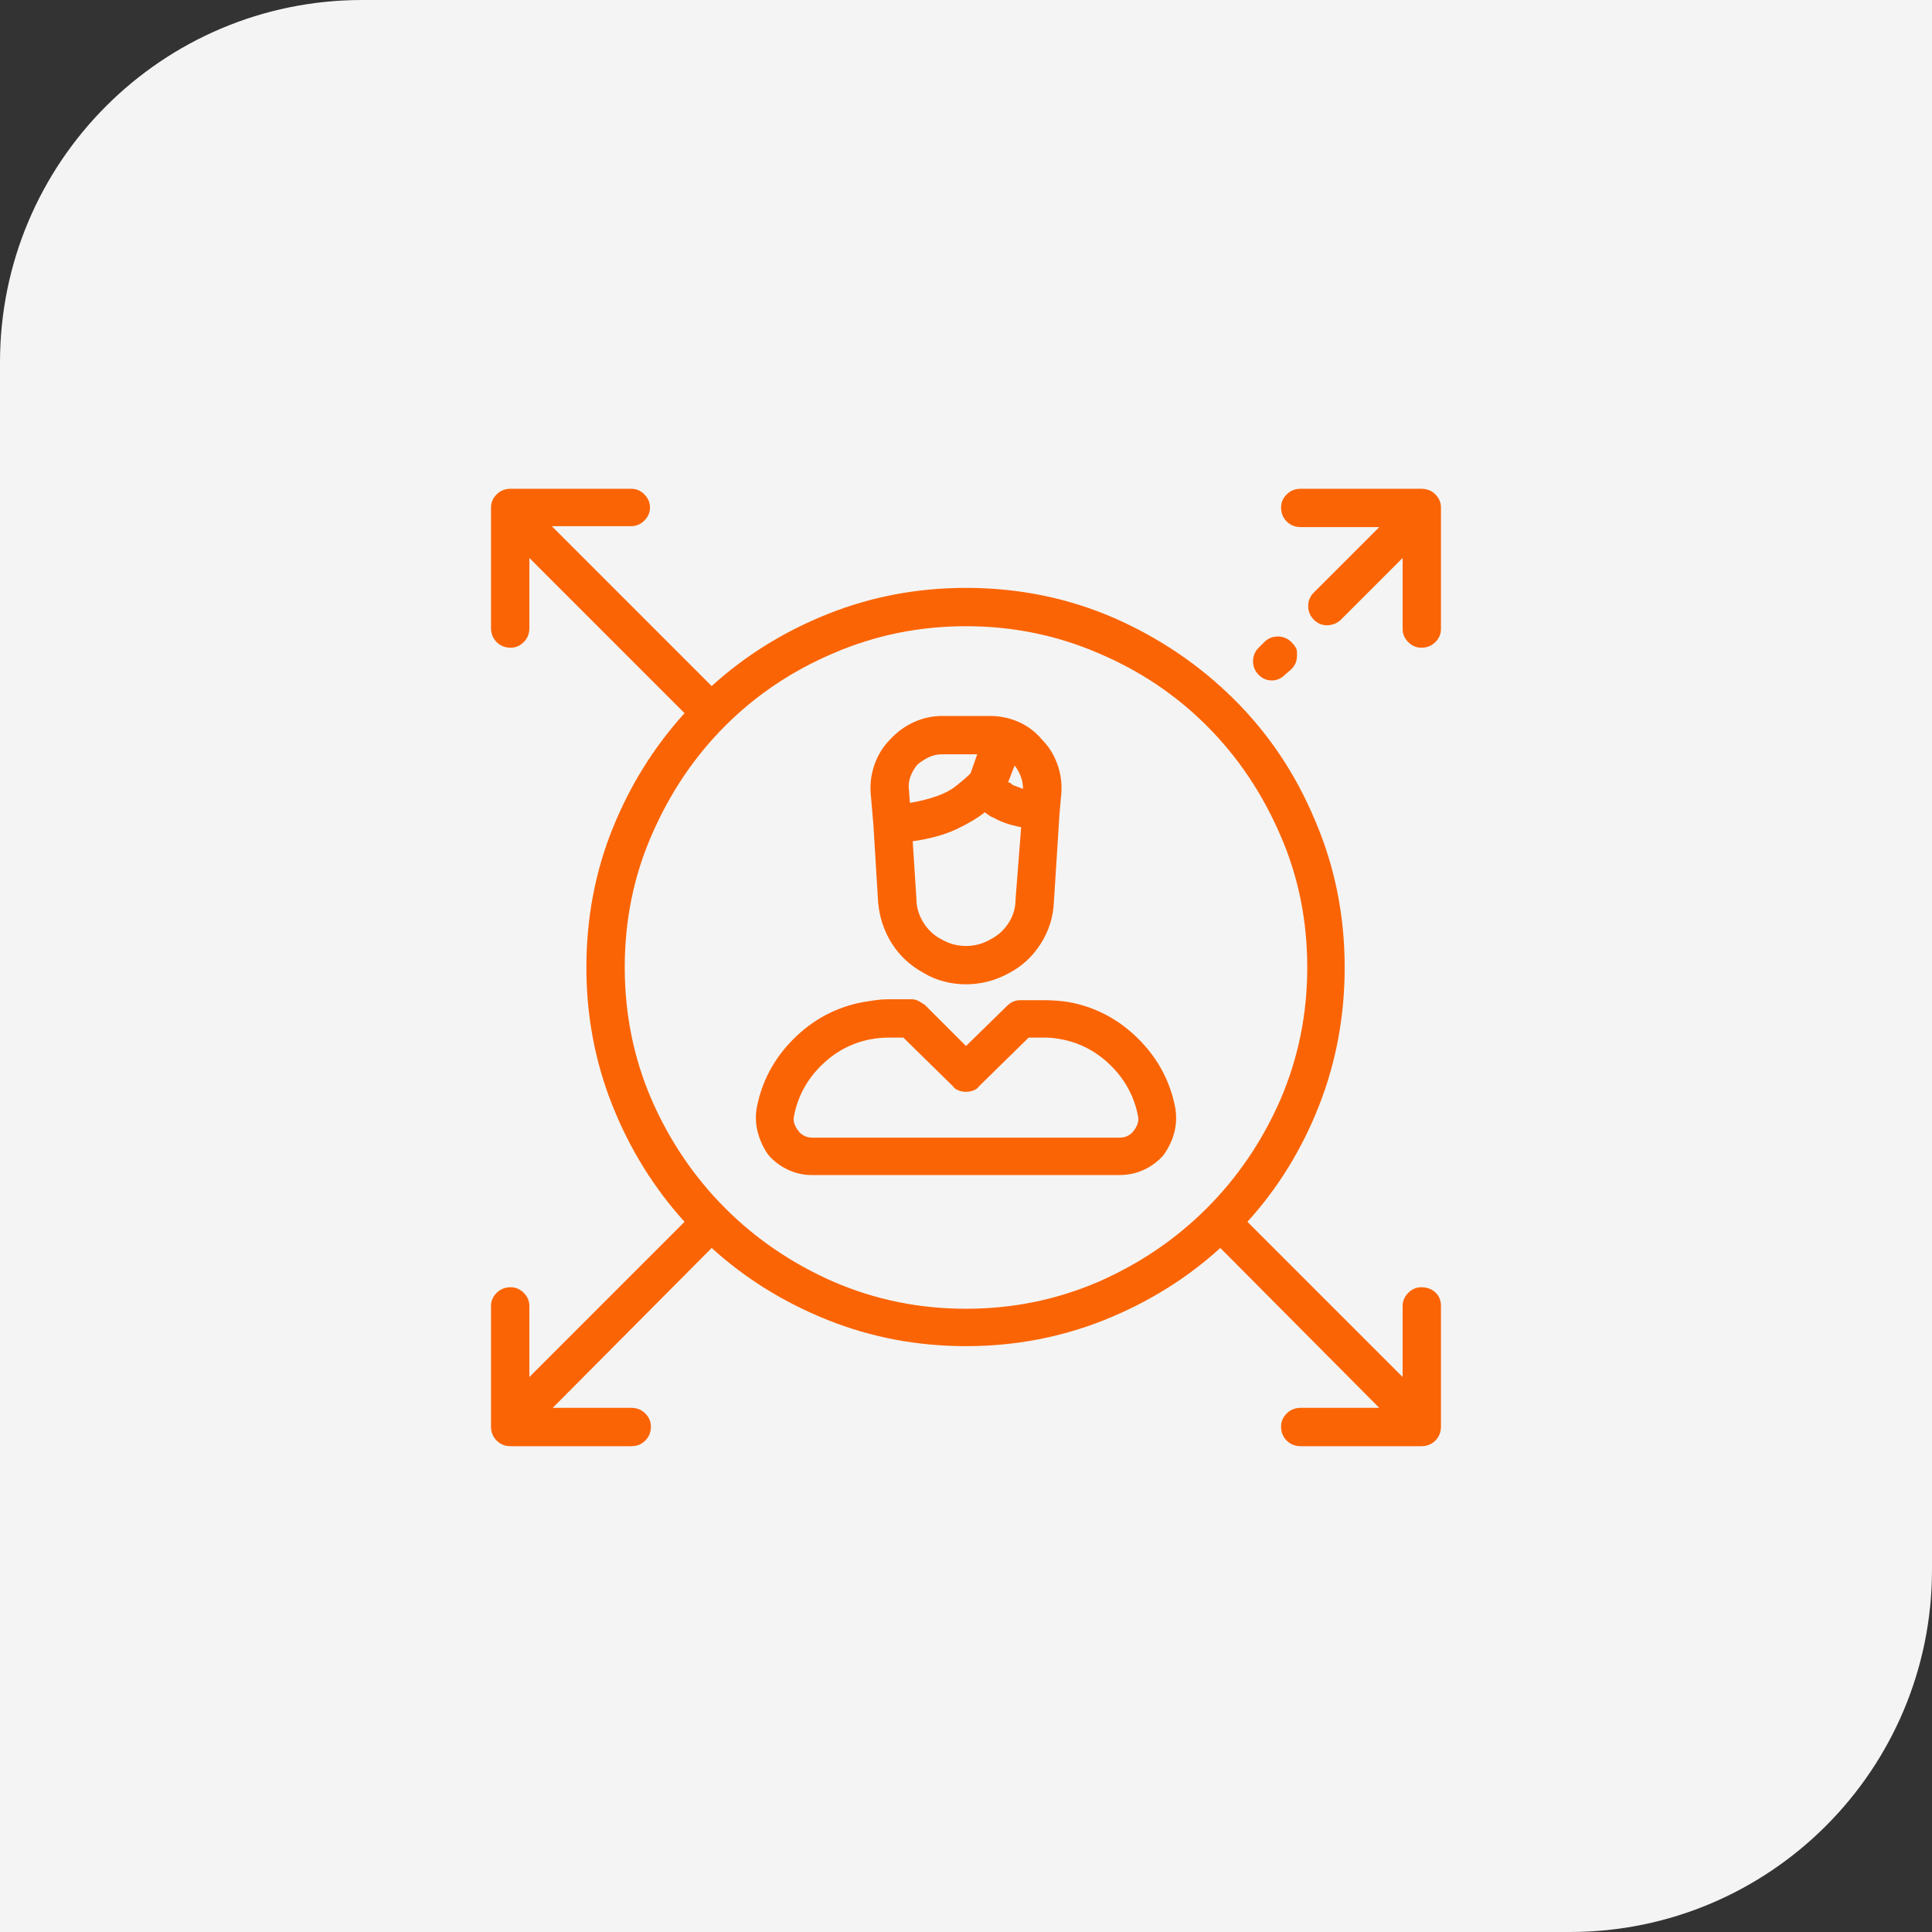 <svg width="80" height="80" viewBox="0 0 80 80" fill="none" xmlns="http://www.w3.org/2000/svg">
<rect x="0" y="0" width="80" height="80" fill="#333333" stroke="none"/>
<path d="M0 15C0 6.716 6.716 0 15 0H80V65C80 73.284 73.284 80 65 80H0V15Z" fill="#F4F4F4"/>
<path d="M53.705 27.15C53.705 27.15 53.705 27.095 53.705 26.985C53.705 26.875 53.628 26.743 53.473 26.588C53.318 26.433 53.131 26.356 52.912 26.356C52.692 26.356 52.505 26.433 52.35 26.588L52.118 26.82C51.963 26.975 51.886 27.163 51.886 27.382C51.886 27.601 51.963 27.788 52.118 27.943C52.195 28.021 52.279 28.079 52.37 28.117C52.46 28.156 52.557 28.176 52.66 28.176C52.763 28.176 52.86 28.156 52.95 28.117C53.041 28.079 53.124 28.021 53.202 27.943L53.473 27.711C53.628 27.556 53.705 27.369 53.705 27.15ZM58.855 20.239H53.86C53.628 20.239 53.434 20.316 53.279 20.471C53.124 20.626 53.047 20.807 53.047 21.013C53.047 21.245 53.124 21.439 53.279 21.594C53.434 21.749 53.628 21.826 53.86 21.826H57.112L54.402 24.536C54.247 24.691 54.17 24.878 54.17 25.098C54.17 25.317 54.247 25.504 54.402 25.659C54.48 25.736 54.563 25.795 54.654 25.833C54.744 25.872 54.841 25.891 54.944 25.891C55.047 25.891 55.151 25.872 55.254 25.833C55.357 25.795 55.447 25.736 55.525 25.659L58.08 23.104V26.046C58.08 26.253 58.158 26.433 58.312 26.588C58.467 26.743 58.648 26.82 58.855 26.82C59.087 26.82 59.28 26.743 59.435 26.588C59.59 26.433 59.667 26.253 59.667 26.046V21.013C59.667 20.807 59.59 20.626 59.435 20.471C59.28 20.316 59.087 20.239 58.855 20.239ZM58.855 53.302C58.648 53.302 58.467 53.38 58.312 53.534C58.158 53.689 58.08 53.87 58.08 54.076V57.019L51.653 50.592C52.918 49.198 53.905 47.598 54.615 45.791C55.325 43.984 55.68 42.075 55.68 40.061C55.68 37.893 55.267 35.854 54.441 33.944C53.641 32.034 52.524 30.369 51.092 28.95C49.66 27.53 48.001 26.408 46.117 25.582C44.207 24.756 42.168 24.343 40 24.343C37.987 24.343 36.077 24.704 34.27 25.427C32.463 26.149 30.863 27.143 29.469 28.408L22.849 21.788H26.14C26.346 21.788 26.527 21.71 26.682 21.555C26.837 21.4 26.914 21.22 26.914 21.013C26.914 20.807 26.837 20.626 26.682 20.471C26.527 20.316 26.346 20.239 26.14 20.239H21.145C20.913 20.239 20.719 20.316 20.565 20.471C20.41 20.626 20.332 20.807 20.332 21.013V26.008C20.332 26.24 20.41 26.433 20.565 26.588C20.719 26.743 20.913 26.82 21.145 26.82C21.352 26.82 21.532 26.743 21.687 26.588C21.842 26.433 21.92 26.24 21.92 26.008V23.104L28.346 29.531C27.082 30.924 26.088 32.518 25.365 34.312C24.643 36.106 24.281 38.022 24.281 40.061C24.281 42.075 24.643 43.984 25.365 45.791C26.088 47.598 27.082 49.198 28.346 50.592L21.92 57.019V54.076C21.92 53.87 21.842 53.689 21.687 53.534C21.532 53.38 21.352 53.302 21.145 53.302C20.913 53.302 20.719 53.38 20.565 53.534C20.41 53.689 20.332 53.87 20.332 54.076V59.071C20.332 59.303 20.41 59.497 20.565 59.651C20.719 59.806 20.913 59.884 21.145 59.884H26.14C26.372 59.884 26.566 59.806 26.72 59.651C26.875 59.497 26.953 59.303 26.953 59.071C26.953 58.864 26.875 58.684 26.72 58.529C26.566 58.374 26.372 58.296 26.14 58.296H22.887L29.469 51.676C30.863 52.941 32.463 53.934 34.27 54.657C36.077 55.38 37.987 55.741 40 55.741C42.013 55.741 43.923 55.38 45.73 54.657C47.537 53.934 49.137 52.941 50.531 51.676L57.112 58.296H53.86C53.628 58.296 53.434 58.374 53.279 58.529C53.124 58.684 53.047 58.864 53.047 59.071C53.047 59.303 53.124 59.497 53.279 59.651C53.434 59.806 53.628 59.884 53.86 59.884H58.855C59.087 59.884 59.28 59.806 59.435 59.651C59.59 59.497 59.667 59.303 59.667 59.071V54.076C59.667 53.844 59.59 53.657 59.435 53.515C59.28 53.373 59.087 53.302 58.855 53.302ZM45.498 53.07C43.768 53.818 41.936 54.193 40 54.193C38.064 54.193 36.232 53.818 34.502 53.07C32.799 52.321 31.308 51.308 30.031 50.031C28.753 48.753 27.74 47.262 26.991 45.559C26.243 43.83 25.869 41.997 25.869 40.061C25.869 38.1 26.243 36.267 26.991 34.564C27.74 32.834 28.753 31.331 30.031 30.053C31.308 28.776 32.799 27.776 34.502 27.053C36.232 26.304 38.064 25.93 40 25.93C41.936 25.93 43.768 26.304 45.498 27.053C47.201 27.776 48.692 28.776 49.969 30.053C51.247 31.331 52.26 32.834 53.008 34.564C53.757 36.267 54.131 38.1 54.131 40.061C54.131 41.997 53.757 43.83 53.008 45.559C52.26 47.262 51.247 48.753 49.969 50.031C48.692 51.308 47.201 52.321 45.498 53.07ZM43.136 30.615C42.878 30.305 42.562 30.066 42.187 29.898C41.813 29.731 41.419 29.647 41.007 29.647H38.993C38.606 29.647 38.225 29.731 37.851 29.898C37.477 30.066 37.148 30.305 36.864 30.615C36.58 30.899 36.367 31.234 36.225 31.621C36.083 32.008 36.025 32.408 36.051 32.822L36.167 34.176L36.361 37.351C36.412 37.971 36.599 38.538 36.922 39.055C37.245 39.571 37.69 39.984 38.258 40.294C38.516 40.449 38.793 40.565 39.09 40.642C39.387 40.719 39.69 40.758 40 40.758C40.31 40.758 40.613 40.719 40.91 40.642C41.206 40.565 41.497 40.449 41.781 40.294C42.323 40.01 42.762 39.603 43.097 39.074C43.433 38.545 43.613 37.971 43.639 37.351L43.871 33.712L43.949 32.822C43.975 32.408 43.917 32.008 43.775 31.621C43.633 31.234 43.42 30.899 43.136 30.615ZM37.638 32.705C37.612 32.525 37.632 32.344 37.696 32.163C37.761 31.983 37.858 31.815 37.987 31.66C38.142 31.531 38.303 31.428 38.471 31.35C38.638 31.273 38.813 31.234 38.993 31.234H40.465L40.194 32.008C40.142 32.086 39.929 32.273 39.555 32.57C39.18 32.867 38.554 33.093 37.677 33.247L37.638 32.705ZM42.052 37.235C42.052 37.596 41.955 37.925 41.761 38.222C41.568 38.519 41.316 38.745 41.007 38.9C40.697 39.081 40.361 39.171 40 39.171C39.639 39.171 39.303 39.081 38.993 38.9C38.684 38.745 38.432 38.513 38.238 38.203C38.045 37.893 37.948 37.571 37.948 37.235L37.793 34.835C38.516 34.731 39.122 34.564 39.613 34.331C40.103 34.099 40.49 33.867 40.774 33.635C40.852 33.686 40.916 33.731 40.968 33.77C41.019 33.809 41.084 33.841 41.161 33.867C41.29 33.944 41.445 34.015 41.626 34.08C41.807 34.144 42.026 34.202 42.284 34.254L42.052 37.235ZM42.052 32.55C42.052 32.55 42.032 32.544 41.994 32.531C41.955 32.518 41.923 32.499 41.897 32.473C41.871 32.447 41.845 32.428 41.819 32.415C41.794 32.402 41.768 32.396 41.742 32.396L42.013 31.699C42.116 31.828 42.2 31.976 42.265 32.144C42.329 32.312 42.361 32.486 42.361 32.667C42.233 32.615 42.129 32.576 42.052 32.55ZM48.672 45.907C48.466 44.797 47.956 43.836 47.143 43.023C46.33 42.21 45.368 41.7 44.259 41.494C44.104 41.468 43.936 41.449 43.755 41.436C43.575 41.423 43.407 41.416 43.252 41.416H42.245C42.142 41.416 42.045 41.436 41.955 41.474C41.865 41.513 41.781 41.571 41.703 41.649L40 43.313L38.296 41.61C38.219 41.558 38.135 41.507 38.045 41.455C37.954 41.404 37.858 41.378 37.754 41.378H36.748C36.593 41.378 36.425 41.391 36.245 41.416C36.064 41.442 35.896 41.468 35.741 41.494C34.631 41.7 33.67 42.21 32.857 43.023C32.044 43.836 31.534 44.797 31.328 45.907C31.276 46.243 31.295 46.578 31.386 46.914C31.476 47.249 31.624 47.559 31.831 47.843C32.063 48.101 32.334 48.301 32.644 48.443C32.954 48.585 33.276 48.656 33.612 48.656H46.349C46.711 48.656 47.046 48.585 47.356 48.443C47.666 48.301 47.937 48.101 48.169 47.843C48.375 47.559 48.524 47.256 48.614 46.933C48.705 46.611 48.724 46.269 48.672 45.907ZM46.93 46.837C46.904 46.888 46.84 46.946 46.736 47.011C46.633 47.075 46.504 47.108 46.349 47.108H33.651C33.496 47.108 33.367 47.075 33.263 47.011C33.16 46.946 33.096 46.888 33.07 46.837C33.018 46.785 32.967 46.701 32.915 46.585C32.863 46.469 32.85 46.346 32.876 46.217C33.031 45.417 33.399 44.727 33.98 44.146C34.56 43.565 35.238 43.197 36.012 43.042C36.141 43.017 36.27 42.997 36.399 42.984C36.528 42.971 36.645 42.965 36.748 42.965H37.406L39.458 44.978C39.51 45.056 39.587 45.114 39.69 45.152C39.793 45.191 39.897 45.211 40 45.211C40.103 45.211 40.206 45.191 40.31 45.152C40.413 45.114 40.49 45.056 40.542 44.978L42.594 42.965H43.252C43.381 42.965 43.504 42.971 43.62 42.984C43.736 42.997 43.859 43.017 43.988 43.042C44.762 43.197 45.44 43.565 46.02 44.146C46.601 44.727 46.969 45.417 47.124 46.217C47.149 46.346 47.136 46.469 47.085 46.585C47.033 46.701 46.982 46.785 46.93 46.837Z" fill="#FB6404"/>
</svg>
